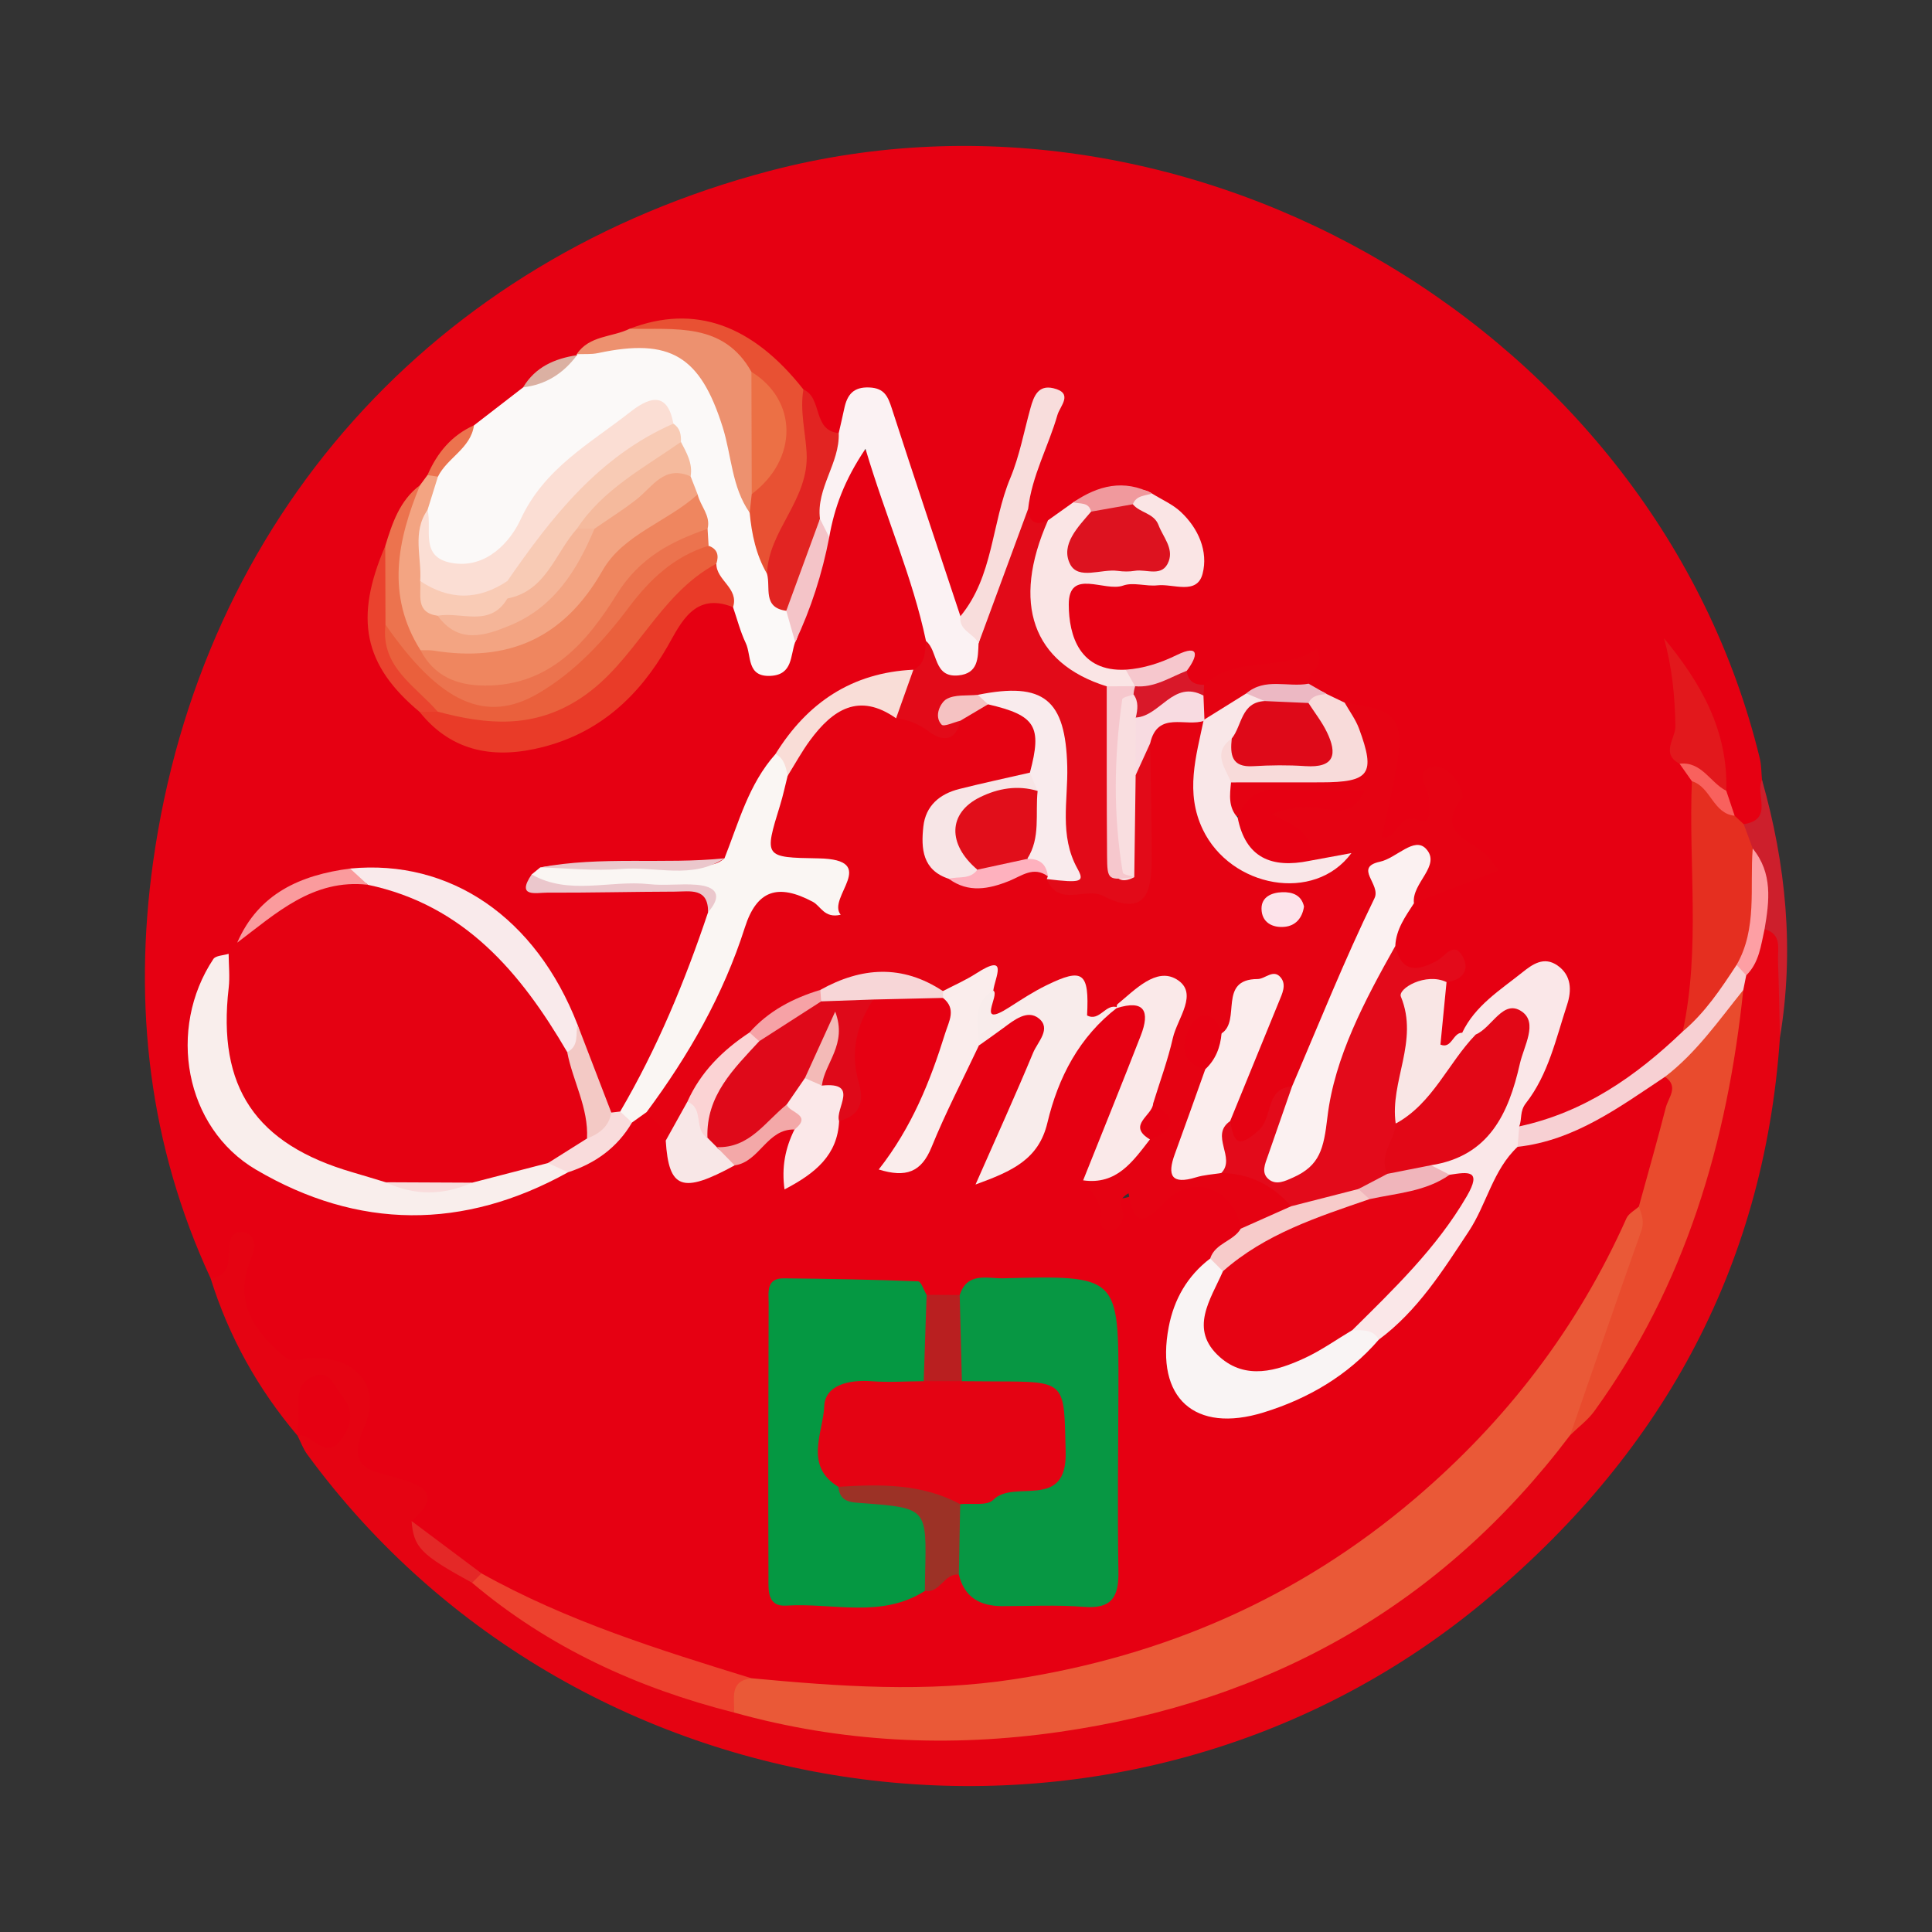 <?xml version="1.0" encoding="utf-8"?>
<!-- Generator: Adobe Illustrator 17.0.0, SVG Export Plug-In . SVG Version: 6.00 Build 0)  -->
<!DOCTYPE svg PUBLIC "-//W3C//DTD SVG 1.1//EN" "http://www.w3.org/Graphics/SVG/1.1/DTD/svg11.dtd">
<svg version="1.1" id="Layer_1" xmlns="http://www.w3.org/2000/svg" xmlns:xlink="http://www.w3.org/1999/xlink" x="0px" y="0px"
	 width="200px" height="200px" viewBox="0 0 200 200" enable-background="new 0 0 200 200" xml:space="preserve">

<rect x="0" y="0" width="200" height="200" fill="#333333" stroke="none"/>

<g>
	<path fill="#E60012" d="M21.798,132.32c-6.371-13.728-8.021-28.217-5.96-43.008c4.971-35.664,29.047-62.465,63.809-71.613
		c43.959-11.568,91.84,16.822,102.524,60.802c0.175,0.718,0.157,1.483,0.229,2.227c0.305,1.904,1.484,4.007-1.19,5.234
		c-0.79,0.034-1.457-0.237-1.993-0.819c-0.713-0.963-1.064-2.081-1.348-3.225c-0.016-4.773-2.762-8.736-3.704-12.293
		c1.192,2.471-0.811,6.204,0.954,9.512c0.576,0.792,0.95,1.663,1.116,2.627c0.019,8.162,1.295,16.368-0.913,24.439
		c-4.448,6.273-10.573,9.826-18.097,11.09c-1.582-1.604-0.41-2.995,0.32-4.455c1.345-2.689,2.462-5.478,3.389-8.337
		c0.28-0.863,0.382-1.829-0.348-2.544c-0.95-0.931-1.952-0.404-2.888,0.097c-2.453,1.312-4.198,3.356-5.722,5.626
		c-0.858,0.782-1.78,1.768-2.994,1.015c-0.917-0.569-0.899-1.743-0.784-2.772c0.145-1.295,0.458-2.552,0.923-3.764
		c-0.166-0.528,2.017-2.147-0.648-1.488c-2.658,0.657-4.45,0.14-4.848-2.883c0.11-1.833,0.897-3.35,2.155-4.649
		c2.108-1.375,4.611-2.023,7.127-3.815c-3.851-1.416-3.884-4.344-3.089-7.705c-1.306,0.541-0.748,1.345-0.921,1.896
		c-0.552,1.761-4.582,4.665-5.713,3.892c-2.424-1.657-0.482-3.356,0.233-5.021c1.84-4.284,0.316-7.366-4.272-8.66
		c-0.812-0.275-1.551-0.693-2.26-1.166c-0.698-0.474-1.393-0.956-1.798-1.728c-0.276-0.737-0.159-1.977-1.532-1.488
		c-2.901,1.031-6.125,0.662-8.92,2.112c-1.144,0.193-1.944-0.252-2.414-1.298c-2.109-1.334-4.163,0.629-6.254,0.115
		c-3.816-0.778-6.016-3.199-6.353-6.833c-0.165-1.78,0.537-2.911,2.229-3.338c2.308-0.582,4.609-1.254,7.053-0.775
		c1.261,0.247,2.811,1.031,3.662-0.472c0.945-1.668-0.099-3.155-1.126-4.473c-0.644-0.826-1.49-1.459-2.338-2.065
		c-2.56-1.76-4.953-0.698-7.336,0.451c-1.091,0.675-2.057,1.553-3.288,1.998c-1.752,0.576-2.5-0.337-2.815-1.893
		c-0.25-1.675,0.16-3.248,0.806-4.772c0.641-1.513,0.96-3.123,1.431-4.688c-2.17,5.516-3.6,11.268-5.374,16.91
		c-0.523,1.662-0.715,3.646-3.174,3.633c-3.801-4.333-3.671-10.267-6.144-15.147c-0.465-0.917-0.548-2.016-0.98-2.962
		c-0.596-1.307-0.582-3.25-2.254-3.597c-1.917-0.398-1.892,1.988-3.067,2.786c-3.378,0.764-2.948-2.706-4.474-4.003
		c-4.072-5.782-9.567-7.884-16.457-6.37c-1.787,0.883-3.713,1.448-5.473,2.391c-0.338,0.202-0.692,0.375-1.047,0.544
		c-1.784,0.775-3.529,1.609-4.868,3.09c-1.793,1.241-3.301,2.838-5.094,4.077c-1.838,1.22-3.307,2.794-4.469,4.662
		c-0.333,0.502-0.709,0.969-1.097,1.428c-1.611,1.836-2.559,4.031-3.394,6.287c-2.291,6.079-1.734,11.516,3.555,15.896
		c6.302,6.712,16.409,3.107,21.207-2.714c1.616-1.96,2.711-4.32,4.453-6.166c1.733-1.836,3.548-3.924,6.485-1.909
		c1.164,1.04,1.481,2.495,1.924,3.899c0.259,0.819,0.42,1.908,1.51,1.927c1.297,0.022,1.437-1.264,1.896-2.142
		c1.088-3.592,2.673-7.035,3.126-10.81c0.341-2.219,1.033-4.328,2.046-6.319c0.534-1.049,1.122-2.316,2.479-2.247
		c1.31,0.067,2.002,1.246,2.37,2.392c1.854,5.769,4.409,11.326,5.314,17.387c-0.046,1.224-0.284,2.373-1.307,3.196
		c-5.542,1.88-11.417,3.237-14.467,9.093c-2.89,3.305-2.995,8.275-6.647,11.128c-5.424,1.069-10.919,0.141-16.342,0.581
		c-0.41,0.154-0.942,0.221-0.705,0.898c3.935,0.375,7.842,0.004,11.738,0.195c1.903,0.093,4.056-0.158,4.786,2.377
		c-1.385,7.896-4.442,15.062-9.369,21.409c-0.417,0.249-0.864,0.316-1.338,0.207c-3.305-2.101-2.573-6.138-4.32-8.986
		c-2.121-3.937-4.319-7.834-7.786-10.783c-4.166-3.542-9.012-5.069-14.47-4.592c-5.01,0.066-8.449,2.771-11.182,6.662
		c-0.494,0.71-1.044,1.372-1.651,1.985c-5.202,7.155-4.01,15.282,3.343,20.206c7.669,5.136,16.078,5.763,24.805,3.05
		c1.994-0.62,3.961-1.315,5.83-2.253c2.76-1.069,4.909-2.99,6.979-5.025c0.66-0.631,1.409-1.016,2.355-0.87
		c1.392,0.419,2.223,1.351,2.529,2.763c1.202,4.14,1.375,4.207,5.836,2.249c1.521-0.922,2.897-2.038,4.317-3.097
		c0.889-0.663,1.973-1.648,2.889,0.066c0.32,1.199-0.367,2.341-0.203,3.712c2.902-0.617,2.411-3.831,4.116-5.256
		c1.617-1.472,0.978-3.341,0.872-5.094c-0.182-3.012,0.269-5.719,3.191-7.379c2.039-0.76,4.124-0.645,6.216-0.337
		c2.896,0.881,2.403,2.989,1.816,5.108c-1.117,4.033-2.74,7.87-4.591,11.636c2.767-3.526,3.6-8.119,6.539-11.525
		c2.166-1.74,4.493-4.693,7.3-2.563c2.551,1.936-0.235,4.625-0.95,6.868c-0.846,2.655-2.483,5.018-3.781,8.174
		c2.877-0.86,3.618-2.689,4.197-4.677c1.324-4.542,3.308-8.656,7.441-11.367c0.359-0.264,0.747-0.471,1.156-0.646
		c2.96-0.909,3.305,0.977,3.165,3.11c-0.146,2.237-1.122,4.256-2.078,6.252c-1.4,2.924-2.852,5.826-3.233,9.102
		c1.235,4.373,4.25,0.645,6.35,1.18c1.082,0.276,2.944-0.921,4.593-0.915c3.085,0.01,4.796,1.262,4.257,4.614
		c-0.449,1.819-1.819,2.995-2.985,4.313c-2.598,2.497-4.268,5.346-3.937,9.153c0.355,4.093,2.415,5.918,6.641,5.143
		c5.174-0.949,9.375-3.855,13.198-7.34c5.206-4.618,8.953-10.29,11.917-16.519c0.711-1.494,1.332-3.016,3.104-3.566
		c3.855-0.763,7.231-2.588,10.559-4.592c1.606-0.967,3.034-2.524,5.215-2.202c1.705,1.038,1.08,2.551,0.709,3.921
		c-0.917,3.394-1.719,6.827-3.1,10.08c-4.49,8.317-9.028,16.508-15.605,23.547c-13.323,14.258-29.422,23.005-48.616,26.119
		c-9.407,1.526-18.827,1.556-28.215-0.266c-9.832-2.424-19.51-5.257-28.127-10.84c-2.486-2.133-6.169-2.836-7.561-6.286
		c0.324-2.202-0.777-3.375-2.823-3.789c-3.488-0.705-4.047-2.51-2.986-5.851c1.339-4.215-0.673-6.302-5.236-6.195
		c-2.853,0.067-6.374-3.311-6.805-6.477c-0.2-1.467,0.23-2.904,0.161-4.399C24.037,132.017,23.584,133.365,21.798,132.32z"/>
	<path fill="#E50312" d="M21.798,132.32c1.58-0.128,1.862-1.182,1.893-2.517c0.024-1.023,0.058-2.436,1.468-2.245
		c1.325,0.179,1.339,1.547,0.901,2.553c-1.841,4.233-0.127,7.267,3.018,10.016c0.635,0.555,0.94,0.79,1.797,0.629
		c5.255-0.986,8.893,2.331,6.851,6.919c-1.931,4.339,0.51,4.499,3.234,5.278c2.525,0.722,5.056,1.558,1.644,4.501
		c1.215,3.286,4.71,3.979,6.949,6.103c8.347,5.63,17.083,10.432,27.004,12.719c34.082,7.607,62.753-1.056,85.241-28.321
		c8.414-9.803,13.172-21.32,15.583-33.854c0.733-3.812,1.74-7.59,2.04-11.486c0.07-0.732,0.231-1.442,0.47-2.138
		c1.051-1.615,0.86-4.145,3.415-4.658c2.658,3.678,0.926,7.715,0.95,11.608c-1.641,24.122-12.551,43.488-30.947,58.63
		c-36.942,30.407-93.212,23.114-121.509-15.505c-0.425-0.58-0.673-1.289-1.003-1.938c0.366-0.562,0.913-0.67,1.516-0.566
		c1.344,0.233,2.407,0.001,2.379-1.643c-0.015-0.901-0.375-1.942-1.375-1.957c-1.421-0.022-1.202,1.388-1.459,2.297
		c-0.205,0.726-0.489,1.366-1.093,1.835C26.69,143.76,23.677,138.353,21.798,132.32z"/>
	<path fill="#CD1F2C" d="M184.257,107.427c-0.063-2.651-0.101-5.303-0.198-7.953c-0.046-1.25,0.442-2.773-1.391-3.285
		c-1.205-2.452-0.281-5.467-2.07-7.765c-0.444-1.024-0.99-2.047-0.088-3.105c3.154-0.491,1.148-3.107,1.891-4.591
		C184.892,89.497,185.766,98.379,184.257,107.427z"/>
	<path fill="#E50212" d="M139.2,72.74c6.643,1.027,6.732,1.346,3.827,13.918c1.698,0.425,1.627-2.708,3.849-1.745
		c1.303,0.564,1.148-1.262,1.053-2.255c-0.113-1.175-1.689-2.936,0.469-3.267c1.824-0.279,3.309,2.734,2.961,3.191
		c-2.892,3.787,1.027,4.318,2.546,5.979c0.375,0.41,0.7,0.867,1.241,1.543c-3.113,1.208-5.943,2.306-8.773,3.403
		c-1.323-1.152,0.027-2.547-0.379-3.956c-2.142-0.222-2.403,1.156-2.905,2.858c-1.9,6.446-4.767,12.536-7.284,18.755
		c-0.338,0.835-0.964,1.502-1.65,2.095c-1.451,1.093-1.745,3.005-3.048,4.229c-2.238,2.101-3.798,2.005-4.618-1.191
		c0.32-3.835,2.744-6.917,3.767-10.499c0.278-0.974,1.569-2.416-0.293-2.905c-2.206-0.579-1.098,1.308-1.31,2.231
		c-0.244,1.059-0.747,1.967-1.967,2.182c-4.927-0.747-1.808,1.977-1.492,3.488c0.855,3.473-2.096,6.083-2.233,9.336
		c1.347,1.022,2.681-0.014,3.958,0.203c2.981,0.574,6.14,0.868,7.17,4.53c-1.267,2.262-3.046,3.288-5.642,2.33
		c-0.649-4.087-4.883-5.841-7.816-2.787c-2.337,2.434-3.214,2.467-3.803-0.879c-1.55,0.864-0.362,1.749-0.553,2.514
		c-0.202,0.809-0.655,1.352-1.491,1.325c-0.758-0.024-0.976-0.753-0.891-1.297c0.269-1.72-1.012-2.666-1.763-3.879
		c2.403-1.331,4.569-2.989,6.612-4.807c1.486-1.13,0.49-2.269,0.003-3.407c-0.235-2.637,1.366-4.831,1.752-7.321
		c0.177-1.142,1.196-2.417,0.303-3.383c-1.064-1.151-2.497-0.28-3.724,0.14c-0.55,0.188-1.049,0.558-1.498,0.959l0.116-0.086
		c-1.769,1.047-3.847,4.07-4.55-0.906c-0.159-1.127-1.492-0.681-2.267-0.277c-1.326,0.692-2.834,0.982-4.088,1.785
		c-2.734,1.75-3.036,0.154-2.973-2.04c-1.61-1.828-3.112,0.974-4.688,0.111c-3.86-0.925-7.709-1.558-11.469,0.387
		c-2.838,0.695-5.1,2.391-7.29,4.206c-2.57,1.908-4.759,4.159-6.297,6.998c-0.93,1.283-1.166,3.191-3.152,3.524
		c0.012-1.435-1.314-1.972-1.979-2.953c-1.19-1.76,0.34-2.74,1.164-3.867c3.112-4.261,5.547-8.864,7.284-13.848
		c2.158-6.193,2.636-6.446,9.11-5.216c0.434,0.082,0.885,0.17,1.291-0.505c-0.322-1.639-1.849-1.335-3.065-1.569
		c-3.88-0.746-4.543-1.714-3.625-5.487c0.389-1.597,0.913-3.162,1.586-4.673c0.617-1.008,1.085-2.099,1.68-3.11
		c2.55-4.336,5.856-5.417,10.787-3.639c1.967-0.139,3.608,3.119,5.81,0.539c1.021-0.951,2.253-1.448,3.596-1.725
		c5.117,1.027,6.518,3.473,4.646,8.076c-1.832,1.436-4.15,1.544-6.256,2.246c-4.345,1.447-5.004,3.802-2.129,7.572
		c1.793,0.901,3.637,0.866,5.436,0.148c1.382-0.551,2.695-1.052,4.102-0.152c0.369,0.212,0.716,0.455,1.055,0.708
		c8.275,2.626,8.632,2.372,8.661-5.954c0.009-2.532-0.152-5.069,0.146-7.604c0.732-2.985,2.727-3.831,5.539-3.289
		c0.441,0.139,0.828,0.382,1.152,0.712c1.194,2.35-0.157,4.695-0.059,7.062c0.241,5.883,4.848,9.812,10.594,8.47
		c2.033-0.475-0.751-0.447-0.349-0.988c-0.386-0.472-0.726-0.966-0.994-1.49c-0.681-1.329-3.413-1.63-2.283-3.753
		c0.917-1.722,2.927-0.936,4.491-1.074c0.505-0.045,1.02-0.007,0.617-0.074c-2.762-0.736-6.019,0.566-9.251,2.039
		c-1.428-1.035-1.342-2.346-0.701-3.759c2.587-2.068,5.641-1.077,8.497-1.204c4.547-0.202,4.553-0.103,3.729-4.449
		C139.038,74.42,138.592,73.581,139.2,72.74z"/>
	<path fill="#E50112" d="M23.669,98.74c0.296-0.385,0.591-0.77,0.887-1.155c3.542-3.976,7.419-7.295,13.259-6.764
		c9.607,1.013,15.112,7.604,20.127,14.84c0.677,0.977,1.18,2.072,1.712,3.142c0.841,2.896,2.41,5.663,1.61,8.861
		c-0.837,1.938-2.664,2.692-4.338,3.632c-2.712,1.114-5.482,2.01-8.427,2.263c-2.763,0.003-5.527,0.14-8.286-0.124
		c-3.409-0.593-6.587-1.812-9.595-3.517C22.108,115.096,19.764,107.978,23.669,98.74z"/>
	<path fill="#EA5937" d="M162.547,148.559c-13.315,17.63-31.033,27.581-52.835,30.722c-11.43,1.647-22.625,1.094-33.722-1.998
		c-0.897-1.94-1.83-3.899,1.796-3.551c9.073,0.851,18.105,1.507,27.231,0.097c15.595-2.41,29.44-8.462,41.462-18.697
		c9.454-8.049,16.823-17.652,21.889-29.01c0.222-0.498,0.847-0.816,1.284-1.217c1.377,0.645,1.432,1.806,1.089,3.031
		C168.735,135.096,166.712,142.254,162.547,148.559z"/>
	<path fill="#079743" d="M99.35,134.062c0.777-2.432,2.876-1.691,4.502-1.733c11.965-0.308,11.962-0.28,11.926,11.55
		c-0.019,6.277-0.102,12.554,0.001,18.829c0.043,2.608-0.699,3.861-3.556,3.634c-2.822-0.224-5.675-0.068-8.515-0.076
		c-2.279-0.007-3.882-0.93-4.451-3.265c-1.474-2.21-1.376-4.528-0.479-6.896c2.142-1.955,5.008-2.38,7.59-3.287
		c2.975-1.045,2.578-3.212,2.546-5.396c-0.039-2.628-1.843-2.985-3.95-3.1c-2.149-0.117-4.522,0.461-6.186-1.615
		C97.826,139.745,97.494,136.83,99.35,134.062z"/>
	<path fill="#059842" d="M95.739,164.693c-4.52,2.887-9.54,1.206-14.335,1.52c-2.022,0.132-1.85-1.647-1.854-2.922
		c-0.034-9.446-0.017-18.891,0.019-28.337c0.004-1.12-0.299-2.636,1.556-2.621c4.641,0.038,9.282,0.133,13.919,0.31
		c0.31,0.012,0.585,0.91,0.877,1.396c1.741,2.769,1.43,5.664,0.537,8.592c-1.025,1.61-2.724,1.508-4.319,1.674
		c-6.216,0.649-7.606,3.645-4.278,9.244c0.7,0.635,1.551,0.773,2.445,0.874C97.339,155.215,98.852,158.086,95.739,164.693z"/>
	<path fill="#FBF9F8" d="M82.317,66.466c-0.515,1.405-0.236,3.375-2.537,3.499c-2.52,0.135-1.967-2.105-2.579-3.391
		c-0.562-1.182-0.888-2.475-1.318-3.72c-0.528-1.544-2.262-2.297-2.608-3.961c-0.226-0.756-0.423-1.522-0.652-2.278
		c-0.175-0.56-0.294-1.133-0.396-1.709c-0.196-1.14-0.56-2.235-0.92-3.331c-0.252-0.735-0.493-1.473-0.686-2.226
		c-0.25-1.136-0.525-2.265-0.916-3.362c-0.263-0.735-0.555-1.455-1.053-2.071c-1.106-1.374-2.214-0.493-3.154,0.121
		c-3.886,2.539-7.861,5.002-10.006,9.411c-0.738,1.518-2.026,2.57-3.27,3.656c-1.901,1.658-3.977,2.859-6.528,1.735
		c-2.565-1.13-2.387-3.526-2.318-5.805c0.027-1.377,0.903-2.418,1.423-3.599c0.713-2.362,2.925-3.54,4.27-5.404
		c1.695-1.31,3.391-2.62,5.086-3.93c1.854-1.119,3.727-2.204,5.576-3.331l-0.028-0.102c1.824-0.679,3.689-1.275,5.578-1.674
		c3.962-0.838,8.27,2.097,9.941,6.701c1.28,3.526,1.983,7.232,3.203,10.776c0.531,2.149,0.976,4.326,1.763,6.407
		c0.364,1.407,0.741,2.81,1.733,3.948C82.207,64.02,83.126,65.151,82.317,66.466z"/>
	<path fill="#E20A18" d="M119.063,76.951c0.059,3.991,0.167,7.982,0.163,11.973c-0.004,3.415-0.632,6.066-5.057,3.808
		c-1.8-0.919-4.573,1.248-5.807-1.733c0.611-0.763,1.647-1.217,1.282-2.577c-0.9-3.354-0.445-6.809-0.572-10.222
		c-0.173-4.664-2.227-6.268-7.285-5.736c-2.92,0.613-2.92,0.613-2.378,2.148c-0.418,2.094-1.836,2.185-3.159,1.179
		c-1.098-0.835-2.191-1.281-3.488-1.434c-0.466-2.054,0.137-3.728,1.79-5.029c1.289-0.616,1.186-1.844,1.307-2.973
		c1.592-0.078,3.593,4.172,4.746-0.46c1.365-3.247,2.18-6.67,3.298-9.992c0.476-1.414,0.751-2.876,2.528-3.223
		c0.106,1.404,0.805,1.775,2.058,1.184c0.386,0.494,0.643,1.082,0.417,1.665c-2.81,7.247,0.474,11.994,6.391,15.671
		c1.263,3.937,0.347,7.998,0.668,11.99c0.125,1.556-0.489,3.174,0.358,4.613c-0.119-2.58-0.259-5.105,0.309-7.608
		C117.137,78.883,117.389,77.381,119.063,76.951z"/>
	<path fill="#FAF6F3" d="M81.536,80.313c-0.256,1.009-0.469,2.03-0.775,3.023c-1.671,5.416-1.679,5.427,3.958,5.522
		c6.469,0.109,0.828,4.068,2.31,5.836c-1.7,0.4-2.053-0.897-2.889-1.341c-3.603-1.916-5.794-1.22-7.03,2.653
		c-2.236,7.007-5.821,13.254-10.171,19.115c-0.504,0.36-1.008,0.721-1.512,1.081c-1.032,0.294-1.382-0.148-1.227-1.136
		c3.826-6.526,6.704-13.47,9.099-20.628c1.023-2.655-1-2.258-2.387-2.277c-4.347-0.059-8.697,0.034-13.043-0.061
		c-1.098-0.024-2.906,0.743-2.831-1.579c0.296-0.242,0.592-0.485,0.887-0.727c4.912-0.741,9.857-0.095,14.778-0.357
		c1.435-0.076,3.001,0.584,4.295-0.586c1.477-3.737,2.51-7.691,5.282-10.794C82.131,78.01,81.884,79.133,81.536,80.313z"/>
	<path fill="#E94B2D" d="M162.547,148.559c2.44-7.042,4.851-14.094,7.352-21.115c0.35-0.981,0.064-1.716-0.246-2.539
		c0.937-3.417,1.913-6.822,2.79-10.253c0.263-1.03,1.384-2.168-0.082-3.183c2.292-3.362,3.987-7.262,8.101-8.98
		c-1.645,15.76-5.997,30.567-15.405,43.576C164.375,147.008,163.391,147.732,162.547,148.559z"/>
	<path fill="#E30A1A" d="M127.342,116.058c0.399,2.111,0.73,2.954,2.943,0.968c1.536-1.379,0.664-4.379,3.466-4.554
		c1.572,2.728-1.498,5.037-0.68,7.981c1.897-0.504,2.755-1.036,2.964-3.486c0.568-6.677,4.191-12.406,6.869-18.406
		c0.244-0.547,0.875-0.783,1.539-0.632c0.647,2.825,2.305,2.628,4.346,1.503c0.791-0.435,1.67-1.965,2.546-0.557
		c0.866,1.394,0.213,2.575-1.588,2.789c-2.665,0.788-3.834,2.413-3.352,5.3c0.526,3.149-1.022,6.101-1.18,9.203
		c-0.051,2.078-0.945,3.958-1.395,5.947c-0.772,1.182-2.06,1.49-3.266,1.947c-2.336-0.052-4.356,2.643-6.899,0.809
		c-1.911-2.192-4.296-3.389-7.226-3.442C125.883,119.495,124.126,117.353,127.342,116.058z"/>
	<path fill="#F9EEEC" d="M48.887,122.428c2.614-0.677,5.228-1.353,7.842-2.03c0.945-0.229,1.983-0.662,2.076,0.956
		c-10.821,6.007-21.735,5.945-32.308-0.274c-7.391-4.347-9.206-14.568-4.412-21.799c0.245-0.369,1.043-0.37,1.583-0.543
		c0.008,1.178,0.14,2.371,0.005,3.533c-1.192,10.27,2.765,16.172,12.859,19.096c1.132,0.328,2.257,0.678,3.385,1.018
		C42.904,123.128,45.894,123.044,48.887,122.428z"/>
	<path fill="#FBF1F1" d="M144.441,97.93c-3.149,5.608-6.299,11.511-7.027,17.721c-0.385,3.286-0.784,5.002-3.545,6.242
		c-0.821,0.369-1.736,0.82-2.513,0.203c-0.851-0.676-0.382-1.635-0.092-2.475c0.824-2.384,1.657-4.766,2.486-7.148
		c2.801-6.517,5.427-13.119,8.536-19.486c0.706-1.446-2.189-3.19,0.571-3.783c1.693-0.363,3.542-2.638,4.759-1.342
		c1.639,1.746-1.513,3.543-1.245,5.645C145.487,94.877,144.514,96.207,144.441,97.93z"/>
	<path fill="#FBF2F3" d="M101.299,66.606c-0.067,1.505-0.012,3.115-2.094,3.313c-2.614,0.249-2.068-2.526-3.347-3.563
		c-1.383-6.579-4.125-12.707-6.263-19.894c-2.187,3.242-3.217,6.088-3.755,9.155c-1.405,0.161-1.547-0.927-1.85-1.862
		c-0.138-3.316,0.607-6.356,2.835-8.923c0.191-0.842,0.393-1.681,0.57-2.525c0.298-1.423,0.924-2.276,2.617-2.196
		c1.537,0.072,1.906,0.928,2.306,2.165c2.323,7.186,4.728,14.345,7.105,21.514C100.318,64.549,101.879,64.864,101.299,66.606z"/>
	<path fill="#FAE7E8" d="M157.099,118.721c-2.561,2.402-3.186,5.921-5.051,8.745c-2.703,4.095-5.299,8.23-9.316,11.215
		c-1.06-0.029-2.131-0.021-2.918-0.919c1.23-4.065,5.495-5.685,7.43-9.228c0.775-1.42,2.049-2.579,2.837-4.042
		c0.531-0.987,0.272-1.707-0.773-2.138c-0.766-0.369-1.485-0.775-1.463-1.782c3.173-2.702,7.455-4.413,8.082-9.367
		c0.182-1.442,1.073-2.79,0.571-4.411c-1.581-1.044-2.611,1.133-4.069,0.764c-0.436-0.085-0.794-0.296-1.063-0.65
		c1.341-2.813,3.92-4.402,6.227-6.247c1.053-0.842,2.233-1.689,3.634-0.718c1.476,1.022,1.476,2.611,1.005,4.048
		c-1.153,3.514-1.945,7.233-4.269,10.208c-0.667,0.853-0.379,1.64-0.694,2.403C157.659,117.345,157.688,118.058,157.099,118.721z"/>
	<path fill="#F9F4F4" d="M139.997,137.69c1.015,0.045,2.115-0.143,2.736,0.991c-3.211,3.719-7.307,6.107-11.923,7.533
		c-7.143,2.206-11.221-1.5-9.827-8.836c0.545-2.866,1.929-5.299,4.297-7.1c0.775-0.313,1.242,0.093,1.627,0.691
		c0.497,1.211,0.084,2.344-0.311,3.48c-0.607,1.744-1.137,3.531,0.526,4.977c1.62,1.408,3.505,1.279,5.515,0.869
		C135.229,139.766,136.954,136.859,139.997,137.69z"/>
	<path fill="#F3A482" d="M71.493,49.318c0.242,0.62,0.483,1.241,0.725,1.861c-1.078,1.999-2.35,3.746-4.536,4.762
		c-2.674,1.244-4.228,3.703-5.943,5.974c-5.044,6.68-10.132,8.24-18.496,5.748c-5.286-5.883-3.136-11.668,0.237-17.436
		c0.257-0.348,0.515-0.697,0.772-1.045c0.426-0.385,0.786-0.331,1.081,0.162c-0.358,1.147-0.715,2.293-1.073,3.44
		c-0.764,2.253-0.173,4.436,0.354,6.616c0.091,1.387-0.011,2.843,1.318,3.807c4.11,1.894,7.345,1.17,10.686-2.491
		c1.718-1.882,2.897-4.157,4.344-6.242c1.702-2.056,4.008-3.408,6.029-5.086C68.321,48.285,69.967,47.184,71.493,49.318z"/>
	<path fill="#DF0919" d="M90.399,103.471c-1.743,2.65-2.404,5.503-1.496,8.599c0.592,2.017,0.124,3.415-2.039,3.986
		c-0.943-1.036-0.998-2.617-2.17-3.515c-0.795-1.989,0.924-3.229,1.151-4.487c-0.633,0.911-1.252,2.321-1.832,3.752
		c-0.467,1.231-1.346,2.173-2.184,3.146c-2.248,1.979-3.9,5.031-7.675,4.279c-0.633-0.331-1.11-0.817-1.444-1.447
		c-1.149-4.994,2.37-7.55,5.416-10.353c2.299-1.877,4.616-3.728,7.569-4.515C87.331,102.549,88.986,101.989,90.399,103.471z"/>
	<path fill="#E52F20" d="M180.51,85.319c0.31,0.84,0.621,1.681,0.931,2.521c1.318,4.131,1.023,8.129-0.978,11.988
		c-1.671,2.69-2.609,6.043-6.264,6.946c1.844-8.578,0.586-17.27,0.946-25.902c2.854-0.517,2.893,2.454,4.426,3.573
		C179.884,84.737,180.197,85.028,180.51,85.319z"/>
	<path fill="#FAE5E5" d="M114.567,71.05c-7.685-2.395-9.877-8.593-6.078-17.185c0.873-0.622,1.746-1.245,2.619-1.867
		c0.93-0.6,1.65-0.443,2.129,0.586c0.031,0.441-0.081,0.869-0.134,1.305c-0.156,1.303-2.076,2.833-0.07,3.844
		c1.69,0.852,3.8,0.728,5.597,0.001c1.339-0.542,0.726-1.696,0.198-2.62c-0.638-1.116-1.947-1.888-1.753-3.434
		c0.507-1.032,1.243-1.201,2.187-0.586c0.994,0.618,2.114,1.1,2.956,1.881c1.849,1.717,2.878,4.118,2.272,6.427
		c-0.585,2.229-3.036,1.007-4.67,1.191c-1.175,0.132-2.5-0.352-3.548,0.024c-1.933,0.693-5.645-1.841-5.633,1.976
		c0.01,3.205,1.122,6.969,5.893,6.733c0.596,0.244,1.097,0.572,1.153,1.297c-0.128,0.416-0.396,0.71-0.783,0.902
		C116.027,71.845,115.271,71.577,114.567,71.05z"/>
	<path fill="#F8ECEB" d="M102.826,102.547c0.748,0.385-1.89,3.999,1.656,1.728c1.255-0.803,2.511-1.626,3.846-2.278
		c3.785-1.851,4.439-1.351,4.206,3.12c1.304,0.696,1.926-1.301,3.157-0.833c-3.969,3.041-6.145,7.245-7.265,11.95
		c-0.903,3.791-3.645,5.006-7.44,6.388c2.194-4.981,4.152-9.285,5.966-13.648c0.464-1.116,1.932-2.496,0.562-3.566
		c-1.163-0.909-2.524,0.175-3.624,0.995c-0.84,0.625-1.703,1.22-2.556,1.829C99.679,105.771,99.377,103.667,102.826,102.547z"/>
	<path fill="#E93B28" d="M74.158,58.354c-0.018,1.727,2.366,2.533,1.724,4.5c-3.986-1.606-5.399,1.646-6.758,4.025
		c-2.98,5.216-7.056,8.929-12.854,10.436c-4.872,1.266-9.421,0.658-12.832-3.617c0.517-0.542,1.172-0.687,1.886-0.666
		c9.052,1.974,15.958-1.019,20.998-8.791C68.162,61.405,70.411,58.8,74.158,58.354z"/>
	<path fill="#ED412E" d="M77.786,173.732c-2.349,0.299-1.71,2.109-1.796,3.552c-10.001-2.536-19.181-6.727-27.117-13.432
		c-0.21-0.858,0.109-1.188,0.972-0.977C58.65,167.801,68.212,170.782,77.786,173.732z"/>
	<path fill="#EC734E" d="M43.48,50.227c-2.345,5.702-3.538,11.401,0.051,17.085c6.973,4.784,13.07,2.857,19.241-6.217
		c1.945-2.861,4.308-4.8,7.213-6.368c1.131-0.61,2.178-0.964,3.263,0.015c0.035,0.586,0.071,1.171,0.106,1.757
		c-4.793,3.648-8.226,8.636-12.547,12.748c-8.292,7.89-17.679,5.59-21.723-5.304c-0.203-2.524,0.258-4.974,0.796-7.416
		C40.606,54.155,41.373,51.809,43.48,50.227z"/>
	<path fill="#F9EAEB" d="M58.717,108.911c-4.812-8.239-10.678-15.223-20.644-17.32c-0.53-0.646-2.271,0.025-1.828-1.68
		c10.38-1,19.226,5.068,23.535,16.143C60.103,107.259,60.94,108.655,58.717,108.911z"/>
	<path fill="#FAE9E9" d="M119.04,117.951c-1.77,2.284-3.439,4.734-6.914,4.238c1.995-4.998,4.021-9.984,5.971-14.999
		c0.957-2.462,0.417-3.758-2.523-2.82c0.036-0.145,0.023-0.349,0.116-0.425c1.819-1.491,4.003-3.838,6.111-2.566
		c2.346,1.414,0.077,4.035-0.385,6.072c-0.521,2.302-1.351,4.534-2.047,6.796C119.932,115.542,118.934,116.697,119.04,117.951z"/>
	<path fill="#E85133" d="M79.403,59.405c-1.136-1.958-1.59-4.109-1.797-6.33c-0.281-0.605-0.298-1.23-0.146-1.868
		c3.702-6.358,3.681-8.486-0.13-12.022c-1.897-2.515-4.513-3.582-7.555-4.061c-1.534-0.242-3.309,0.273-4.589-1.095
		c6.699-2.556,12.659-0.471,17.985,6.289C86.378,47.561,83.817,53.666,79.403,59.405z"/>
	<path fill="#ED916F" d="M77.82,51.147c-0.071,0.643-0.143,1.285-0.214,1.928c-1.869-2.661-1.868-5.926-2.803-8.885
		c-2.309-7.309-5.395-9.24-12.889-7.64c-0.713,0.152-1.473,0.082-2.211,0.115c1.306-1.963,3.666-1.735,5.483-2.635
		c4.688,0.112,9.706-0.707,12.603,4.463C79.849,42.705,79.786,46.924,77.82,51.147z"/>
	<path fill="#FAEDEC" d="M102.826,102.547c-2.344,1.41-1.493,3.658-1.492,5.684c-1.648,3.497-3.443,6.935-4.895,10.511
		c-1.062,2.617-2.649,3.194-5.474,2.324c3.431-4.372,5.338-9.149,6.877-14.098c0.39-1.254,1.199-2.526-0.226-3.664
		c-0.306-0.154-0.409-0.31-0.309-0.468c0.1-0.158,0.2-0.237,0.303-0.237c1.149-0.603,2.35-1.124,3.437-1.824
		C104.484,98.561,102.986,101.206,102.826,102.547z"/>
	<path fill="#F8DDDC" d="M101.299,66.606c-0.48-1.036-2.084-1.323-1.876-2.817c3.427-4.143,3.206-9.611,5.163-14.299
		c0.964-2.31,1.417-4.834,2.093-7.263c0.338-1.214,0.799-2.408,2.362-2.038c2.133,0.506,0.689,1.851,0.429,2.756
		c-0.936,3.267-2.649,6.294-3.039,9.736C104.72,57.323,103.01,61.964,101.299,66.606z"/>
	<path fill="#F9E6E5" d="M151.365,106.909c0.467,0.062,0.935,0.123,1.402,0.185c-1.301,4.386-3.465,7.996-8.284,9.221
		c-0.629-4.365,2.434-8.534,0.536-13.144c-0.341-0.827,2.566-2.536,4.726-1.506c-0.208,2.131-0.415,4.263-0.631,6.472
		C150.288,108.624,150.395,106.89,151.365,106.909z"/>
	<path fill="#F7D0D3" d="M174.199,106.774c2.306-1.934,3.947-4.407,5.575-6.89c0.882-0.142,1.295,0.146,0.994,1.086
		c-0.102,0.506-0.204,1.011-0.306,1.518c-2.535,3.144-4.845,6.489-8.101,8.981c-4.74,3.147-9.34,6.589-15.261,7.252
		c0.057-0.706,0.113-1.412,0.17-2.118C163.978,115.162,169.352,111.422,174.199,106.774z"/>
	<path fill="#E22422" d="M79.403,59.405c0.134-4.536,4.371-7.631,4.097-12.543c-0.119-2.134-0.712-4.351-0.33-6.544
		c2.005,0.868,0.907,4.248,3.656,4.513c0.113,3.125-2.342,5.688-1.943,8.875c-0.629,3.37-0.525,7.008-3.489,9.522
		C78.91,62.902,79.797,60.82,79.403,59.405z"/>
	<path fill="#F8DBDA" d="M139.2,72.74c0.503,0.893,1.137,1.738,1.488,2.688c1.738,4.706,1.116,5.553-3.95,5.561
		c-3.099,0.005-6.199,0.004-9.298,0.006c-2.143-1.286-2.447-2.86-0.749-4.745c0.632-0.093,1.091,0.254,1.574,0.599
		c2.25,1.612,5.033,1.757,7.123,0.632c2.258-1.215-1.061-3.268-0.298-5.081c0.538-1.015,1.286-1.184,2.232-0.562
		C137.946,72.139,138.573,72.439,139.2,72.74z"/>
	<path fill="#E2181C" d="M173.868,79.058c-1.987-1.04-0.411-2.642-0.431-3.876c-0.051-3.087-0.333-6.079-1.186-9.116
		c3.818,4.605,6.655,9.562,6.453,15.794C176.45,82.033,175.838,79.373,173.868,79.058z"/>
	<path fill="#9C3226" d="M95.739,164.693c0.009-0.598,0.013-1.196,0.028-1.794c0.168-6.764,0.17-6.784-6.379-7.288
		c-1.238-0.095-2.443-0.039-2.603-1.698c4.975-2.316,8.901-1.756,12.616,1.8c-0.048,2.429-0.095,4.858-0.143,7.287
		C97.735,162.839,97.316,164.971,95.739,164.693z"/>
	<path fill="#FBE8E9" d="M85.083,112.377c3.947-0.398,1.338,2.379,1.781,3.678c-0.157,3.501-2.421,5.392-5.651,7.072
		c-0.32-2.306,0.081-4.281,1.03-6.2c1.183-1.311-1.86-1.321-0.798-2.594c0.626-0.909,1.252-1.818,1.878-2.728
		C84.257,111.072,84.534,112.035,85.083,112.377z"/>
	<path fill="#F9DDD7" d="M81.536,80.313c-0.186-0.882-0.327-1.789-1.258-2.256c3.289-5.312,7.917-8.434,14.274-8.728
		c-0.597,1.676-1.193,3.353-1.79,5.029c-3.852-2.716-6.573-0.886-8.9,2.272C83.003,77.795,82.307,79.081,81.536,80.313z"/>
	<path fill="#E50212" d="M124.651,70.895c3.41-3.191,8.187-1.213,11.658-3.751c1.021,2.018-1.093,2.392-0.84,3.631
		c-1.383,1.998-3.799,0.896-5.526,1.855c-1.827,0.494-3.082,2.608-5.336,1.898l0.082,0.073c-0.721-0.704-0.975-1.549-0.766-2.534
		C124.091,71.631,124.334,71.24,124.651,70.895z"/>
	<path fill="#F8E7E7" d="M73.234,117.778c0.323,0.325,0.646,0.65,0.97,0.975c0.459,0.782,2.375,0.138,1.846,1.887
		c-5.427,2.962-6.818,2.462-7.133-2.565c0.745-1.341,1.491-2.68,2.236-4.02C74.041,114.069,71.996,116.84,73.234,117.778z"/>
	<path fill="#B91F20" d="M95.622,142.98c0.1-2.98,0.2-5.96,0.299-8.941c1.143,0.008,2.286,0.015,3.428,0.023
		c0.075,2.973,0.151,5.946,0.226,8.919C98.257,144.2,96.939,144.201,95.622,142.98z"/>
	<path fill="#F7CBCA" d="M126.599,131.6c-0.44-0.44-0.879-0.881-1.319-1.321c0.502-1.594,2.39-1.767,3.162-3.085
		c1.737-0.774,3.474-1.548,5.211-2.321c2.323-0.595,4.646-1.189,6.968-1.784c0.886-0.384,1.254,0.072,1.413,0.868
		c-0.312,1.115-1.165,1.736-2.185,1.962C135.067,126.975,131.37,130.54,126.599,131.6z"/>
	<path fill="#EA432E" d="M39.881,56.526c0.008,2.711,0.016,5.422,0.024,8.133c0.242,3.939,4.505,5.466,5.403,9.011
		c-0.623,0.009-1.245,0.018-1.869,0.028C37.64,68.863,36.642,64.044,39.881,56.526z"/>
	<path fill="#F7D6D7" d="M97.61,102.599c0.02,0.235,0.022,0.47,0.006,0.705c-2.406,0.056-4.811,0.111-7.217,0.167
		c-1.796,0.064-3.592,0.127-5.389,0.191c-0.374-0.369-0.404-0.765-0.092-1.187C89.173,100.101,93.406,99.815,97.61,102.599z"/>
	<path fill="#F4C4C8" d="M81.394,63.229c1.163-3.174,2.326-6.348,3.489-9.522c0.32,0.637,0.639,1.273,0.959,1.909
		c-0.726,3.763-1.884,7.386-3.525,10.851C82.009,65.387,81.702,64.308,81.394,63.229z"/>
	<path fill="#F3C9C5" d="M58.717,108.911c1.247-0.62,0.856-1.85,1.063-2.856c1.168,3.039,2.337,6.079,3.505,9.118
		c0.654,2.295-0.423,2.967-2.518,2.685C60.935,114.68,59.291,111.918,58.717,108.911z"/>
	<path fill="#FA9B9D" d="M36.245,89.911c0.61,0.56,1.22,1.12,1.829,1.68c-5.673-0.634-9.477,2.947-13.518,5.993
		C26.778,92.477,31.112,90.585,36.245,89.911z"/>
	<path fill="#EBC7CC" d="M55.037,90.522c3.89,2.21,8.106,0.561,12.148,1.004c1.618,0.177,3.28-0.065,4.907,0.066
		c2.043,0.165,2.757,1.07,1.206,2.845c0.034-2.586-1.882-2.14-3.422-2.136c-4.423,0.011-8.845,0.123-13.267,0.107
		C55.535,92.405,53.392,92.942,55.037,90.522z"/>
	<path fill="#F9DCDC" d="M60.767,117.857c1.274-0.487,2.272-1.233,2.518-2.685c0.305-0.036,0.609-0.071,0.914-0.107
		c0.409,0.379,0.818,0.757,1.227,1.136c-1.519,2.601-3.796,4.228-6.62,5.153c-0.692-0.319-1.384-0.637-2.077-0.956
		C58.075,119.551,59.421,118.704,60.767,117.857z"/>
	<path fill="#EBC7CC" d="M74.997,88.851c-3.36,2.225-7.122,0.803-10.685,1.102c-2.771,0.233-5.589-0.085-8.387-0.158
		C62.238,88.597,68.656,89.5,74.997,88.851z"/>
	<path fill="#D91829" d="M124.651,70.895c-0.023,0.37-0.046,0.74-0.07,1.109c-2.347,1.065-4.501,2.629-7.202,2.789
		c-0.727-0.74-0.858-1.629-0.656-2.603c0.17-0.451,0.435-0.837,0.793-1.159l-0.017,0.008c1.644-1.011,3.171-2.413,5.36-1.605
		C122.965,70.524,123.649,70.904,124.651,70.895z"/>
	<path fill="#E42827" d="M49.845,162.874c-0.324,0.326-0.647,0.651-0.972,0.977c-5.331-2.922-6.043-3.649-6.268-6.396
		C45.018,159.261,47.432,161.067,49.845,162.874z"/>
	<path fill="#F3A8A8" d="M76.05,120.639c-0.616-0.629-1.231-1.258-1.847-1.887c3.389,0.124,5.016-2.64,7.243-4.418
		c0.237,0.874,2.721,1.056,0.798,2.594C79.387,116.842,78.641,120.28,76.05,120.639z"/>
	<path fill="#F6C7CD" d="M122.859,69.435c-1.745,0.676-3.357,1.792-5.36,1.605c-0.322-0.571-0.644-1.142-0.966-1.713
		c1.875-0.136,3.558-0.677,5.298-1.524C124.235,66.632,124.002,67.927,122.859,69.435z"/>
	<path fill="#F0999D" d="M112.95,52.965c-0.24-1.034-1.163-0.768-1.842-0.967c2.559-1.745,5.235-2.426,8.155-0.903
		c-0.739,0.234-1.635,0.185-1.991,1.107C115.969,53.234,114.541,53.561,112.95,52.965z"/>
	<path fill="#ECB8C3" d="M129.009,71.786c1.944-1.674,4.317-0.606,6.46-1.011c0.617,0.354,1.234,0.709,1.851,1.063
		c-0.73,0.098-1.494,0.128-1.867,0.936c-1.428,0.882-3.002,0.408-4.522,0.496C130.114,73.003,129.395,72.608,129.009,71.786z"/>
	<path fill="#F9615D" d="M173.868,79.058c2.301-0.256,3.167,1.967,4.836,2.802c0.289,0.863,0.579,1.725,0.867,2.586
		c-2.256-0.225-2.46-2.992-4.427-3.573C174.719,80.267,174.294,79.662,173.868,79.058z"/>
	<path fill="#EC734E" d="M45.333,49.345c-0.36-0.054-0.72-0.108-1.08-0.162c0.992-2.291,2.484-4.115,4.815-5.155
		C48.725,46.434,46.302,47.379,45.333,49.345z"/>
	<path fill="#DBB0A2" d="M59.73,36.766c-1.396,1.886-3.22,3.056-5.577,3.332C55.415,37.987,57.419,37.121,59.73,36.766z"/>
	<path fill="#E60012" d="M30.767,148.581c0.033-0.445,0.055-0.892,0.101-1.336c0.176-1.696-0.6-3.8,1.523-4.745
		c1.766-0.785,2.206,1.032,2.995,1.98c1.207,1.45,1.12,2.894-0.004,4.458c-1.787,2.487-3.031-0.706-4.584-0.324
		C30.798,148.615,30.767,148.581,30.767,148.581z"/>
	<path fill="#FD9FA4" d="M180.768,100.97c-0.331-0.362-0.663-0.724-0.994-1.086c2.161-3.793,1.347-7.997,1.667-12.044
		c2.081,2.538,1.727,5.434,1.226,8.35C182.285,97.883,182.11,99.658,180.768,100.97z"/>
	<path fill="#FBEDED" d="M127.342,116.058c-2.141,1.478,0.64,3.794-0.914,5.372c-0.877,0.144-1.783,0.19-2.625,0.449
		c-2.529,0.777-3.004-0.18-2.185-2.414c1.07-2.918,2.103-5.85,3.152-8.776c-0.166-1.568,0.393-2.806,1.686-3.711
		c2.057-1.319-0.414-5.617,3.731-5.628c0.787-0.002,1.632-1.074,2.386-0.17c0.638,0.764,0.156,1.695-0.18,2.52
		C130.711,107.821,129.026,111.939,127.342,116.058z"/>
	<path fill="#F9E7E8" d="M129.009,71.786c0.633,0.262,1.266,0.525,1.899,0.787c-0.93,1.471-1.365,3.375-3.398,3.878
		c-2.076,1.482-0.653,3.02-0.072,4.544c-0.132,1.28-0.302,2.567,0.683,3.637c1.825,2.55,4.569,3.587,7.396,4.487
		c1.366-0.252,2.732-0.503,4.383-0.807c-3.845,5.212-12.496,3.57-15.384-2.436c-1.851-3.85-0.696-7.573,0.089-11.348
		C126.074,73.615,127.542,72.701,129.009,71.786z"/>
	<path fill="#F9EBED" d="M101.223,71.928c6.852-1.382,9.08,0.501,9.258,7.405c0.091,3.528-0.847,7.158,1.055,10.587
		c0.754,1.36,0.461,1.523-3.175,1.079c0,0,0.112-0.285,0.112-0.285c-0.507-0.964-1.676-1.183-2.288-2.03
		c-0.482-2.089,0.501-4.147,0.117-6.235c-0.045-0.841-0.206-1.699,0.314-2.467c1.282-4.805,0.595-5.925-4.336-7.071
		C101.291,73.269,101.068,72.802,101.223,71.928z"/>
	<path fill="#E60012" d="M135.518,89.12c-3.843,0.777-6.574-0.281-7.396-4.486c0.797-1.998,2.067-3.06,4.421-2.891
		c2.781,0.2,5.587,0.047,8.718,0.047c-0.986,2.322-2.412,2.249-4.119,1.934c-1.56-0.288-3.189-0.342-5.508,0.563
		C134.103,85.469,136.253,86.396,135.518,89.12z"/>
	<path fill="#F7E5E6" d="M106.616,79.983c0.266,0.632,0.532,1.263,0.798,1.895c-0.458,0.366-0.949,0.663-1.527,0.814
		c-6.203,1.626-6.289,1.779-4.542,7.922c-0.941,1-2.044,0.586-3.125,0.36c-2.732-0.895-2.886-3.118-2.636-5.406
		c0.236-2.16,1.691-3.381,3.716-3.891C101.727,81.066,104.176,80.544,106.616,79.983z"/>
	<path fill="#F8DBE1" d="M117.578,74.279c2.535-0.141,3.883-3.936,7.003-2.275c0.036,0.866,0.072,1.732,0.108,2.598
		c-1.907,0.706-4.848-1.062-5.626,2.349c-0.501,1.097-1.001,2.193-1.501,3.29C115.875,78.249,115.863,76.262,117.578,74.279z"/>
	<path fill="#FBD3D4" d="M73.234,117.778c-1.461-0.812-0.312-3.083-2.081-3.723c1.374-3.083,3.664-5.343,6.436-7.171
		c0.901-0.326,1.082,0.145,1.004,0.905C75.946,110.657,73.085,113.41,73.234,117.778z"/>
	<path fill="#E60012" d="M126.455,106.979c-0.124,1.436-0.61,2.707-1.686,3.711c-2.922-0.748-2.318-3.156-1.447-4.592
		C124.267,104.542,125.893,104.87,126.455,106.979z"/>
	<path fill="#FEB1BE" d="M98.22,90.974c0.997-0.281,2.209,0.112,2.957-0.947c1.475-1.506,3.169-1.994,5.159-1.115
		c1.255-0.042,1.999,0.521,2.138,1.802c-1.494-1.076-2.694-0.044-4.018,0.487C102.375,92.035,100.245,92.465,98.22,90.974z"/>
	<path fill="#FDE3EA" d="M134.99,93.841c-0.182,1.231-0.896,1.988-1.985,2.101c-1.287,0.134-2.408-0.457-2.413-1.884
		c-0.004-1.209,1.048-1.66,2.138-1.697C133.815,92.324,134.729,92.674,134.99,93.841z"/>
	<path fill="#F6A2A6" d="M78.592,107.788c-0.335-0.302-0.669-0.603-1.004-0.905c1.98-2.241,4.517-3.554,7.331-4.408
		c0.03,0.396,0.061,0.791,0.091,1.187C82.871,105.037,80.732,106.413,78.592,107.788z"/>
	<path fill="#F5C2C2" d="M101.223,71.928c0.352,0.328,0.705,0.656,1.057,0.983c-0.957,0.567-1.914,1.134-2.871,1.701
		c-0.667,0.155-1.7,0.654-1.934,0.404c-0.857-0.915-0.064-2.293,0.465-2.62C98.802,71.864,100.106,72.047,101.223,71.928z"/>
	<path fill="#E60012" d="M119.04,117.951c-2.433-1.462,0.272-2.465,0.331-3.704C121.879,115.716,121.692,116.944,119.04,117.951z"/>
	<path fill="#F9DCDC" d="M48.887,122.428c-2.996,1.331-5.986,1.362-8.969-0.041C42.908,122.4,45.897,122.414,48.887,122.428z"/>
	<path fill="#E40313" d="M95.622,142.98c1.318,0.001,2.636,0.001,3.954,0.001c1.185,0.008,2.369,0.021,3.554,0.023
		c7.335,0.015,7.007,0.023,7.187,7.296c0.153,6.16-5.343,2.773-7.498,4.966c-0.635,0.646-2.252,0.325-3.419,0.447
		c-3.984-2.149-8.286-2.075-12.616-1.8c-3.587-2.179-1.566-5.614-1.46-8.333c0.087-2.233,2.627-2.77,4.913-2.596
		C92.022,143.12,93.826,142.991,95.622,142.98z"/>
	<path fill="#EA603C" d="M45.308,73.67c-2.319-2.693-5.924-4.615-5.403-9.011c5.651,8.141,10.42,10.311,15.864,7.095
		c3.771-2.227,6.719-5.406,9.314-8.865c2.195-2.926,4.708-5.302,8.272-6.391c0.924,0.334,1.08,1.001,0.804,1.855
		c-6.058,3.222-8.37,10.173-14.03,13.91C55.266,75.474,50.418,75.035,45.308,73.67z"/>
	<path fill="#FBDED4" d="M43.499,60.149c0.169-2.463-0.867-5.05,0.761-7.363c0.492,1.987-0.832,4.881,2.48,5.486
		c3.629,0.663,6.119-2.263,7.134-4.465c2.457-5.33,7.161-7.859,11.321-11.122c1.73-1.357,3.859-2.463,4.51,1.172
		c-6.287,5.11-12.082,10.709-17.016,17.168C49.398,63.128,46.234,63.862,43.499,60.149z"/>
	<path fill="#EF865F" d="M73.248,54.742c-3.804,1.306-7.056,3.02-9.383,6.758c-3.079,4.945-6.893,9.485-13.645,9.47
		c-2.919-0.006-5.27-0.952-6.688-3.657c0.449,0.01,0.905-0.033,1.344,0.038c7.732,1.242,13.496-1.264,17.495-8.288
		c2.133-3.747,6.717-5.042,9.849-7.883C72.493,52.387,73.592,53.356,73.248,54.742z"/>
	<path fill="#F8CBB5" d="M52.52,60.149c4.588-6.633,9.495-12.931,17.186-16.292c0.694,0.451,0.817,1.139,0.784,1.891
		c-1.692,2.707-4.429,4.248-6.838,6.161c-1.255,0.997-2.72,1.812-3.375,3.416c-1.154,1.864-2.069,3.908-3.757,5.377
		c-1.176,1.024-2.292,2.46-4.183,1.328C51.987,61.363,51.994,60.731,52.52,60.149z"/>
	<path fill="#F5BA9D" d="M59.726,54.734c2.683-4.079,6.923-6.294,10.764-8.986c0.584,1.12,1.235,2.221,1.003,3.57
		c-2.735-1.219-3.94,1.084-5.615,2.39c-1.39,1.083-2.889,2.025-4.34,3.03C60.933,55.281,60.329,55.216,59.726,54.734z"/>
	<path fill="#F9DEE0" d="M117.578,74.279c-0.006,1.988-0.011,3.975-0.016,5.963c-0.048,3.52-0.096,7.04-0.143,10.56
		c-1.276,0.69-2.115,0.233-2.151-1.125c-0.147-5.536-0.126-11.075-0.011-16.611c0.027-1.305,0.746-1.928,2.088-1.18
		C117.892,72.637,117.769,73.455,117.578,74.279z"/>
	<path fill="#F6C7CD" d="M117.344,71.885c-0.407,0.168-1.141,0.29-1.172,0.512c-0.853,5.976-0.945,11.961,0.059,17.929
		c0.037,0.219,0.776,0.32,1.188,0.475c-2.727,0.342-2.795,0.343-2.817-2.206c-0.05-5.848-0.028-11.697-0.035-17.545
		c0.983-0.006,1.966-0.013,2.948-0.019C117.423,71.309,117.366,71.593,117.344,71.885z"/>
	<path fill="#E20716" d="M144.483,116.315c3.847-2.099,5.406-6.253,8.284-9.221c1.696-0.711,2.83-3.719,4.768-2.383
		c1.7,1.172,0.215,3.566-0.2,5.407c-1.167,5.17-3.196,9.573-9.197,10.506c-1.277,1.45-2.7,2.158-4.513,0.89
		C142.657,119.574,144.385,118.079,144.483,116.315z"/>
	<path fill="#F0B5BB" d="M143.624,121.514c1.504-0.297,3.009-0.593,4.513-0.89c0.643,0.329,1.286,0.658,1.929,0.987
		c-1.933,3.582-5.017,3.379-8.299,2.525c-0.382-0.349-0.763-0.698-1.145-1.047C141.623,122.563,142.623,122.039,143.624,121.514z"/>
	<path fill="#E60313" d="M141.767,124.136c2.833-0.623,5.811-0.77,8.299-2.525c1.883-0.284,3.398-0.56,1.769,2.236
		c-3.119,5.354-7.514,9.555-11.838,13.843c-1.643,0.979-3.218,2.104-4.943,2.903c-2.901,1.344-6.084,2.269-8.77-0.104
		c-3.256-2.877-0.966-5.955,0.315-8.89C130.974,127.727,136.396,125.985,141.767,124.136z"/>
	<path fill="#F5B598" d="M59.726,54.734c0.604,0.001,1.208,0.003,1.812,0.004c-1.802,4.298-4.187,8.122-8.721,9.998
		c-2.636,1.091-5.352,1.968-7.503-0.991c2.203-1.4,4.89-0.85,7.207-1.788C56.557,61.179,57.451,57.268,59.726,54.734z"/>
	<path fill="#F9CBB5" d="M52.522,61.957c-1.794,3.049-4.77,1.331-7.207,1.788c-2.338-0.324-1.698-2.151-1.815-3.596
		c3.007,2.007,6.014,2.007,9.021,0C52.521,60.752,52.521,61.354,52.522,61.957z"/>
	<path fill="#F3BAB7" d="M85.083,112.377c-0.587-0.257-1.173-0.514-1.76-0.771c0.958-2.102,1.915-4.204,3.136-6.885
		C87.755,108.126,85.355,110.033,85.083,112.377z"/>
	<path fill="#DD121F" d="M112.95,52.965c1.441-0.254,2.881-0.509,4.322-0.763c0.734,0.903,2.182,0.895,2.66,2.16
		c0.463,1.225,1.561,2.364,1.056,3.734c-0.635,1.724-2.296,0.786-3.507,0.994c-0.578,0.099-1.196,0.087-1.78,0.007
		c-1.691-0.232-4.093,0.978-4.934-0.717C109.769,56.366,111.602,54.551,112.95,52.965z"/>
	<path fill="#EC7045" d="M77.82,51.147c-0.011-4.218-0.022-8.436-0.033-12.655C82.609,41.464,82.624,47.534,77.82,51.147z"/>
	<path fill="#DE0918" d="M127.51,76.452c1.079-1.34,0.947-3.741,3.398-3.878c1.515,0.067,3.03,0.134,4.544,0.201
		c0.641,0.996,1.385,1.942,1.9,3c1.113,2.286,0.816,3.741-2.231,3.534c-1.792-0.122-3.605-0.102-5.4,0.008
		C127.468,79.455,127.335,78.109,127.51,76.452z"/>
	<path fill="#E10E1A" d="M106.336,88.912c-1.72,0.372-3.44,0.743-5.159,1.115c-3.114-2.633-3.041-5.864,0.257-7.492
		c1.872-0.924,3.895-1.284,5.981-0.656C107.16,84.239,107.744,86.728,106.336,88.912z"/>
</g>
</svg>
